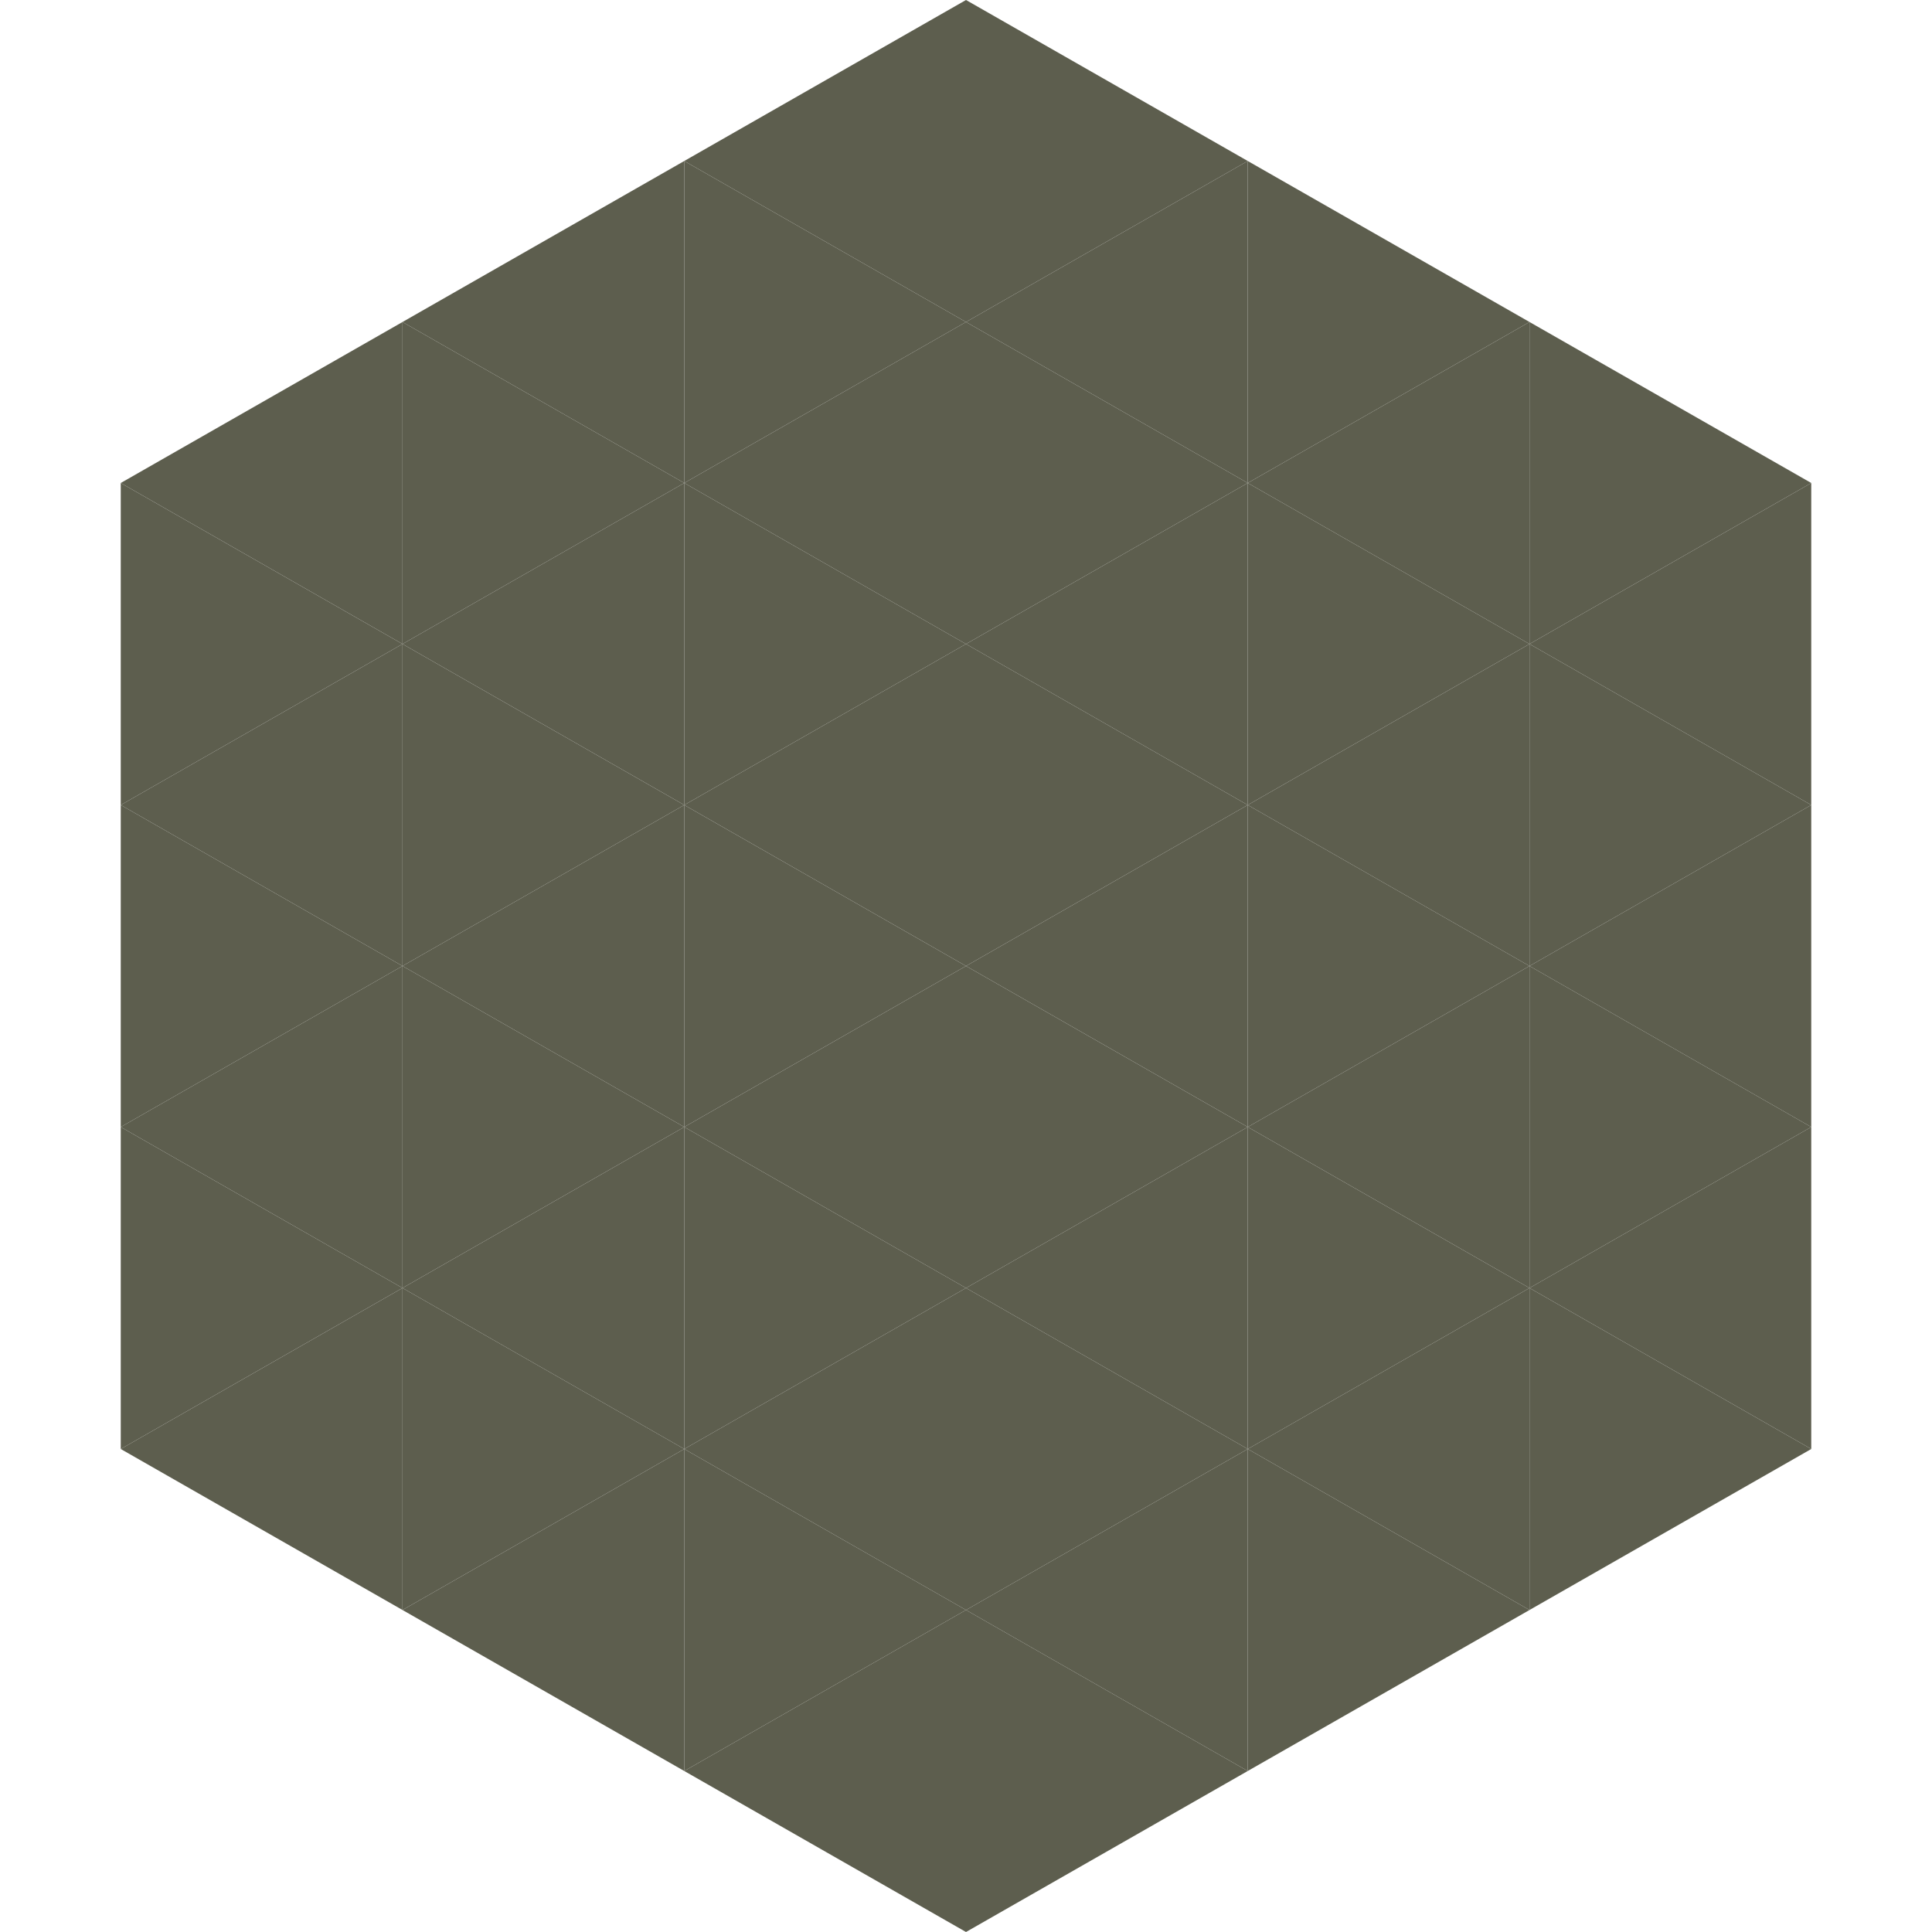 <?xml version="1.0"?>
<!-- Generated by SVGo -->
<svg width="240" height="240"
     xmlns="http://www.w3.org/2000/svg"
     xmlns:xlink="http://www.w3.org/1999/xlink">
<polygon points="50,40 15,60 50,80" style="fill:rgb(93,94,78)" />
<polygon points="190,40 225,60 190,80" style="fill:rgb(93,94,78)" />
<polygon points="15,60 50,80 15,100" style="fill:rgb(93,94,78)" />
<polygon points="225,60 190,80 225,100" style="fill:rgb(93,94,78)" />
<polygon points="50,80 15,100 50,120" style="fill:rgb(93,94,78)" />
<polygon points="190,80 225,100 190,120" style="fill:rgb(93,94,78)" />
<polygon points="15,100 50,120 15,140" style="fill:rgb(93,94,78)" />
<polygon points="225,100 190,120 225,140" style="fill:rgb(93,94,78)" />
<polygon points="50,120 15,140 50,160" style="fill:rgb(93,94,78)" />
<polygon points="190,120 225,140 190,160" style="fill:rgb(93,94,78)" />
<polygon points="15,140 50,160 15,180" style="fill:rgb(93,94,78)" />
<polygon points="225,140 190,160 225,180" style="fill:rgb(93,94,78)" />
<polygon points="50,160 15,180 50,200" style="fill:rgb(93,94,78)" />
<polygon points="190,160 225,180 190,200" style="fill:rgb(93,94,78)" />
<polygon points="15,180 50,200 15,220" style="fill:rgb(255,255,255); fill-opacity:0" />
<polygon points="225,180 190,200 225,220" style="fill:rgb(255,255,255); fill-opacity:0" />
<polygon points="50,0 85,20 50,40" style="fill:rgb(255,255,255); fill-opacity:0" />
<polygon points="190,0 155,20 190,40" style="fill:rgb(255,255,255); fill-opacity:0" />
<polygon points="85,20 50,40 85,60" style="fill:rgb(93,94,78)" />
<polygon points="155,20 190,40 155,60" style="fill:rgb(93,94,78)" />
<polygon points="50,40 85,60 50,80" style="fill:rgb(93,94,78)" />
<polygon points="190,40 155,60 190,80" style="fill:rgb(93,94,78)" />
<polygon points="85,60 50,80 85,100" style="fill:rgb(93,94,78)" />
<polygon points="155,60 190,80 155,100" style="fill:rgb(93,94,78)" />
<polygon points="50,80 85,100 50,120" style="fill:rgb(93,94,78)" />
<polygon points="190,80 155,100 190,120" style="fill:rgb(93,94,78)" />
<polygon points="85,100 50,120 85,140" style="fill:rgb(93,94,78)" />
<polygon points="155,100 190,120 155,140" style="fill:rgb(93,94,78)" />
<polygon points="50,120 85,140 50,160" style="fill:rgb(93,94,78)" />
<polygon points="190,120 155,140 190,160" style="fill:rgb(93,94,78)" />
<polygon points="85,140 50,160 85,180" style="fill:rgb(93,94,78)" />
<polygon points="155,140 190,160 155,180" style="fill:rgb(93,94,78)" />
<polygon points="50,160 85,180 50,200" style="fill:rgb(93,94,78)" />
<polygon points="190,160 155,180 190,200" style="fill:rgb(93,94,78)" />
<polygon points="85,180 50,200 85,220" style="fill:rgb(93,94,78)" />
<polygon points="155,180 190,200 155,220" style="fill:rgb(93,94,78)" />
<polygon points="120,0 85,20 120,40" style="fill:rgb(93,94,78)" />
<polygon points="120,0 155,20 120,40" style="fill:rgb(93,94,78)" />
<polygon points="85,20 120,40 85,60" style="fill:rgb(93,94,78)" />
<polygon points="155,20 120,40 155,60" style="fill:rgb(93,94,78)" />
<polygon points="120,40 85,60 120,80" style="fill:rgb(93,94,78)" />
<polygon points="120,40 155,60 120,80" style="fill:rgb(93,94,78)" />
<polygon points="85,60 120,80 85,100" style="fill:rgb(93,94,78)" />
<polygon points="155,60 120,80 155,100" style="fill:rgb(93,94,78)" />
<polygon points="120,80 85,100 120,120" style="fill:rgb(93,94,78)" />
<polygon points="120,80 155,100 120,120" style="fill:rgb(93,94,78)" />
<polygon points="85,100 120,120 85,140" style="fill:rgb(93,94,78)" />
<polygon points="155,100 120,120 155,140" style="fill:rgb(93,94,78)" />
<polygon points="120,120 85,140 120,160" style="fill:rgb(93,94,78)" />
<polygon points="120,120 155,140 120,160" style="fill:rgb(93,94,78)" />
<polygon points="85,140 120,160 85,180" style="fill:rgb(93,94,78)" />
<polygon points="155,140 120,160 155,180" style="fill:rgb(93,94,78)" />
<polygon points="120,160 85,180 120,200" style="fill:rgb(93,94,78)" />
<polygon points="120,160 155,180 120,200" style="fill:rgb(93,94,78)" />
<polygon points="85,180 120,200 85,220" style="fill:rgb(93,94,78)" />
<polygon points="155,180 120,200 155,220" style="fill:rgb(93,94,78)" />
<polygon points="120,200 85,220 120,240" style="fill:rgb(93,94,78)" />
<polygon points="120,200 155,220 120,240" style="fill:rgb(93,94,78)" />
<polygon points="85,220 120,240 85,260" style="fill:rgb(255,255,255); fill-opacity:0" />
<polygon points="155,220 120,240 155,260" style="fill:rgb(255,255,255); fill-opacity:0" />
</svg>
